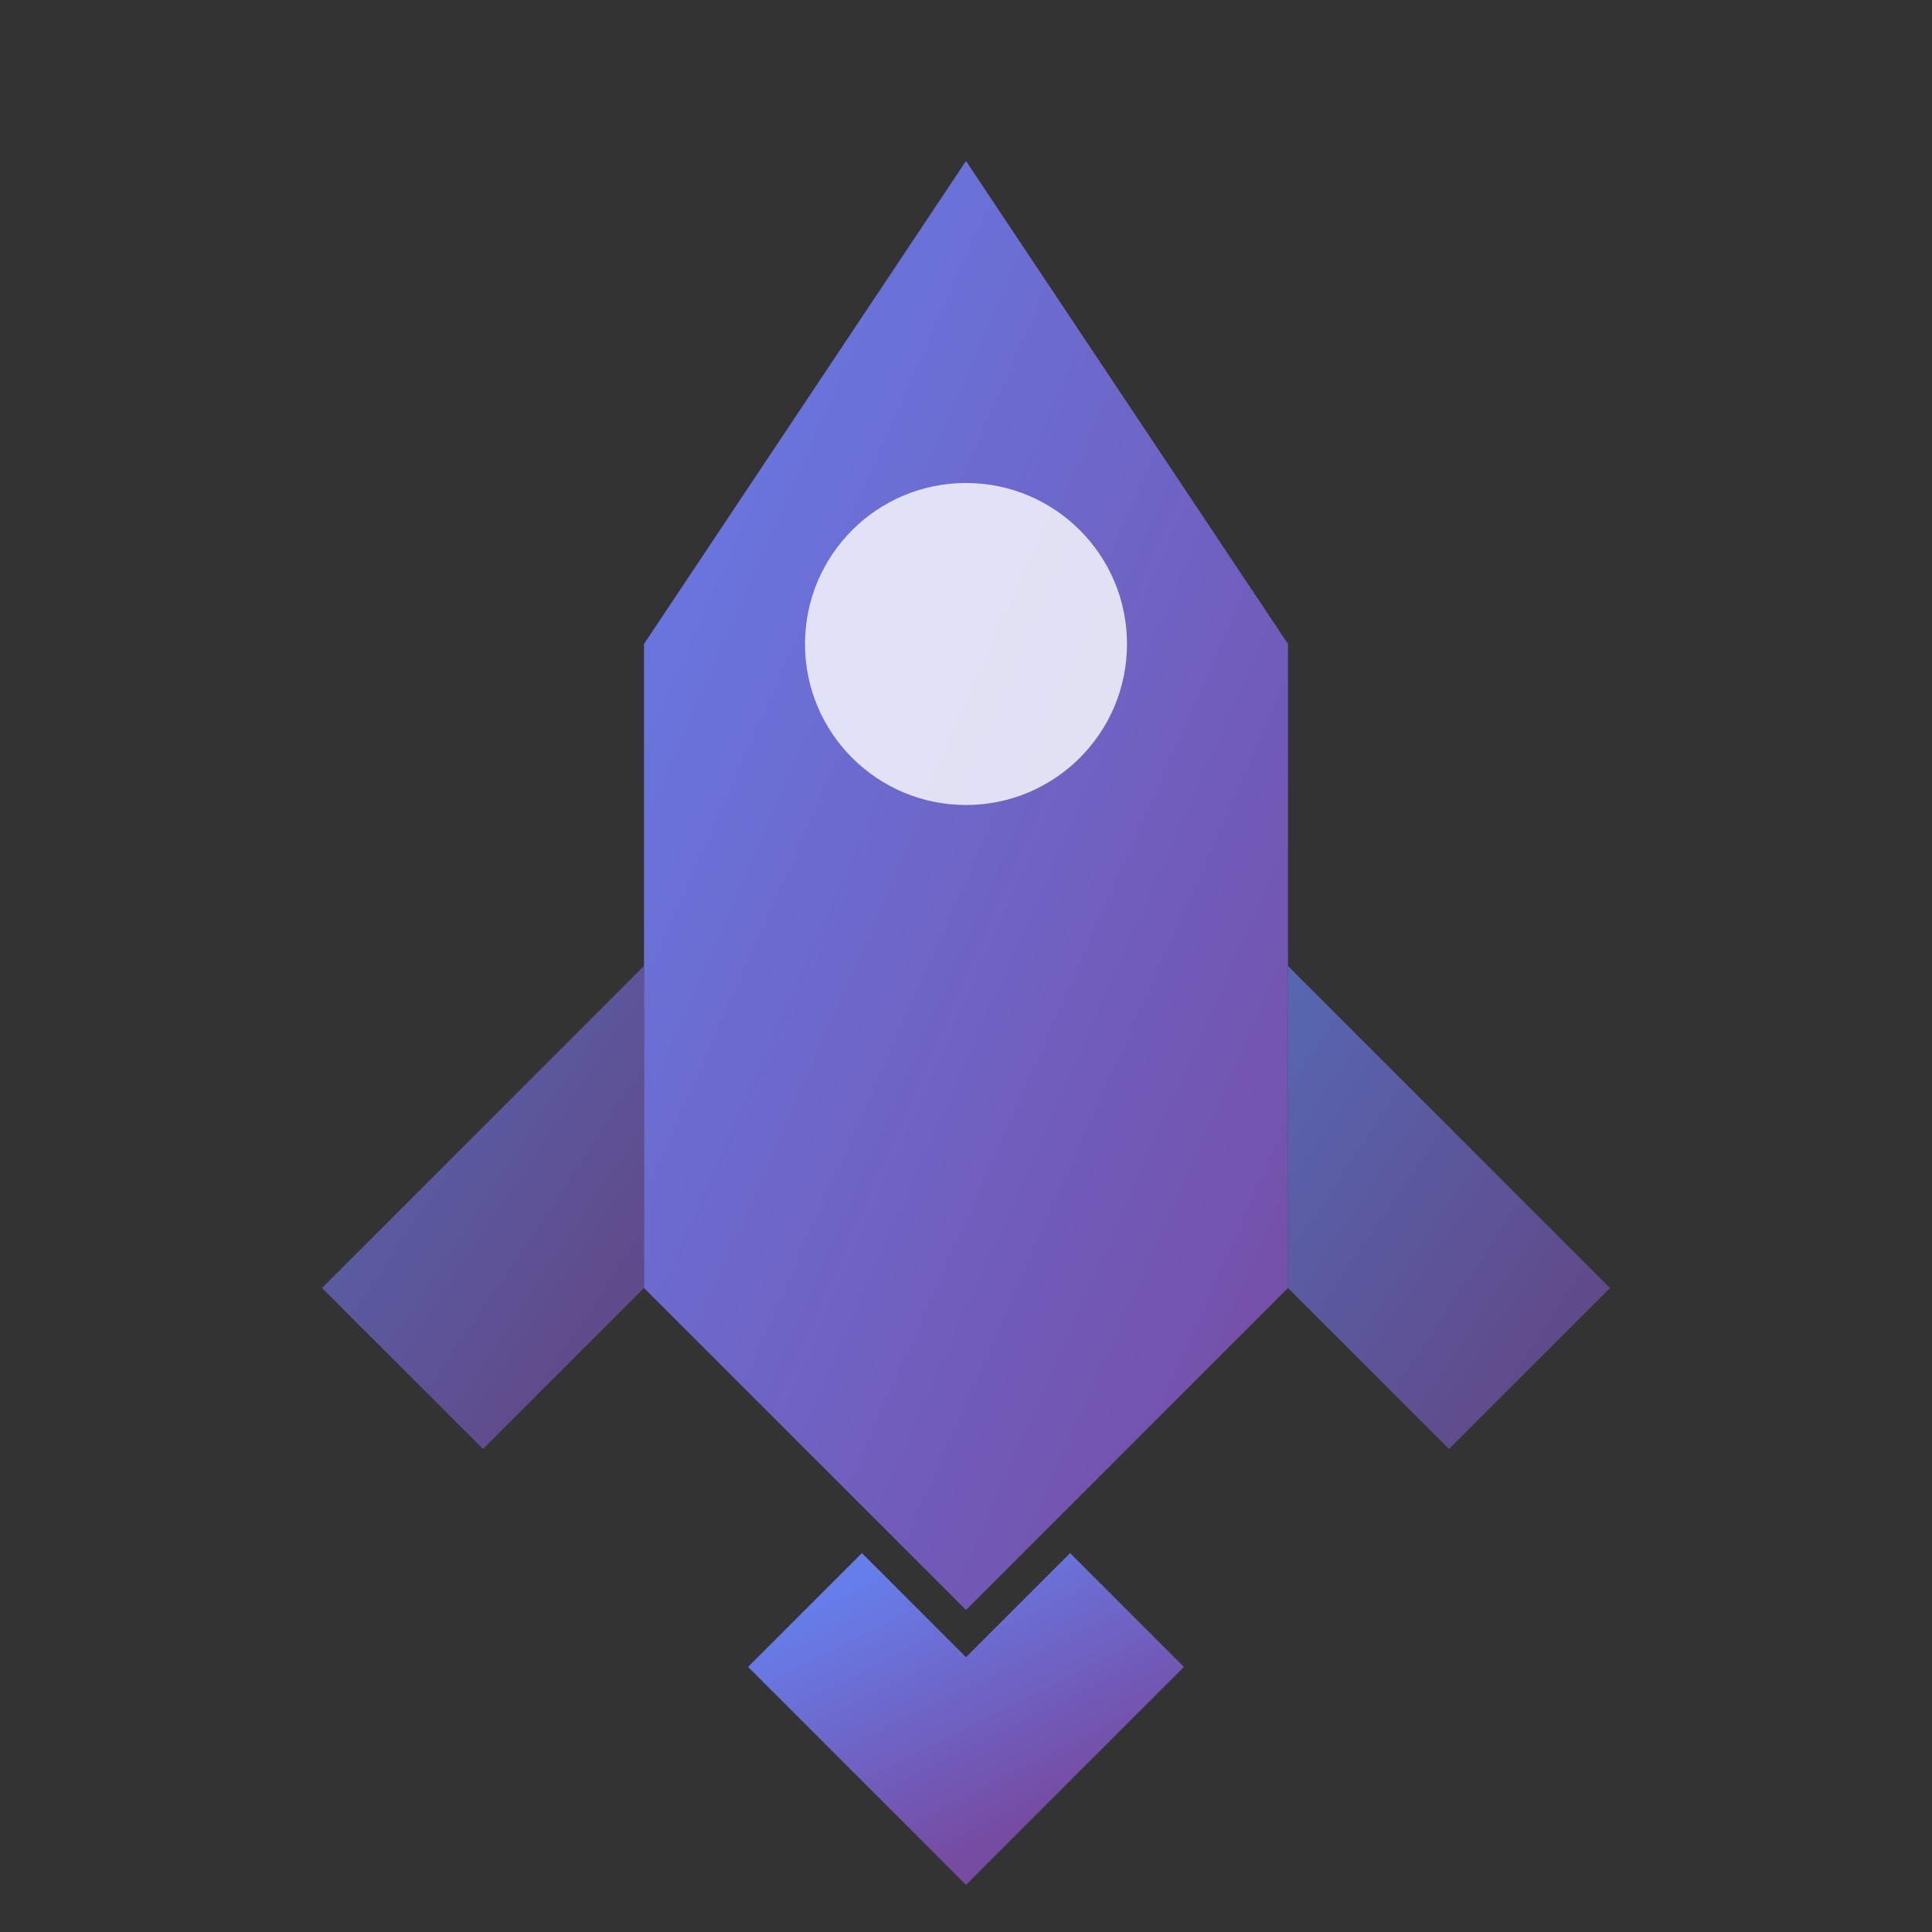 <svg width="24" height="24" viewBox="0 0 24 24" fill="none" xmlns="http://www.w3.org/2000/svg">
  <rect x="0" y="0" width="24" height="24" fill="#333333" stroke="none"/>
  <defs>
    <linearGradient id="rocketGradient" x1="0%" y1="0%" x2="100%" y2="100%">
      <stop offset="0%" style="stop-color:#667eea;stop-opacity:1" />
      <stop offset="100%" style="stop-color:#764ba2;stop-opacity:1" />
    </linearGradient>
  </defs>
  
  <!-- Rocket body -->
  <path d="M12 2 L16 8 L16 16 L12 20 L8 16 L8 8 Z" fill="url(#rocketGradient)"/>
  
  <!-- Rocket window -->
  <circle cx="12" cy="8" r="2" fill="white" opacity="0.8"/>
  
  <!-- Left wing -->
  <path d="M8 12 L4 16 L6 18 L8 16 Z" fill="url(#rocketGradient)" opacity="0.7"/>
  
  <!-- Right wing -->
  <path d="M16 12 L20 16 L18 18 L16 16 Z" fill="url(#rocketGradient)" opacity="0.7"/>
  
  <!-- Flame -->
  <path d="M10 20 L12 22 L14 20" stroke="url(#rocketGradient)" stroke-width="2" fill="none"/>
</svg>

